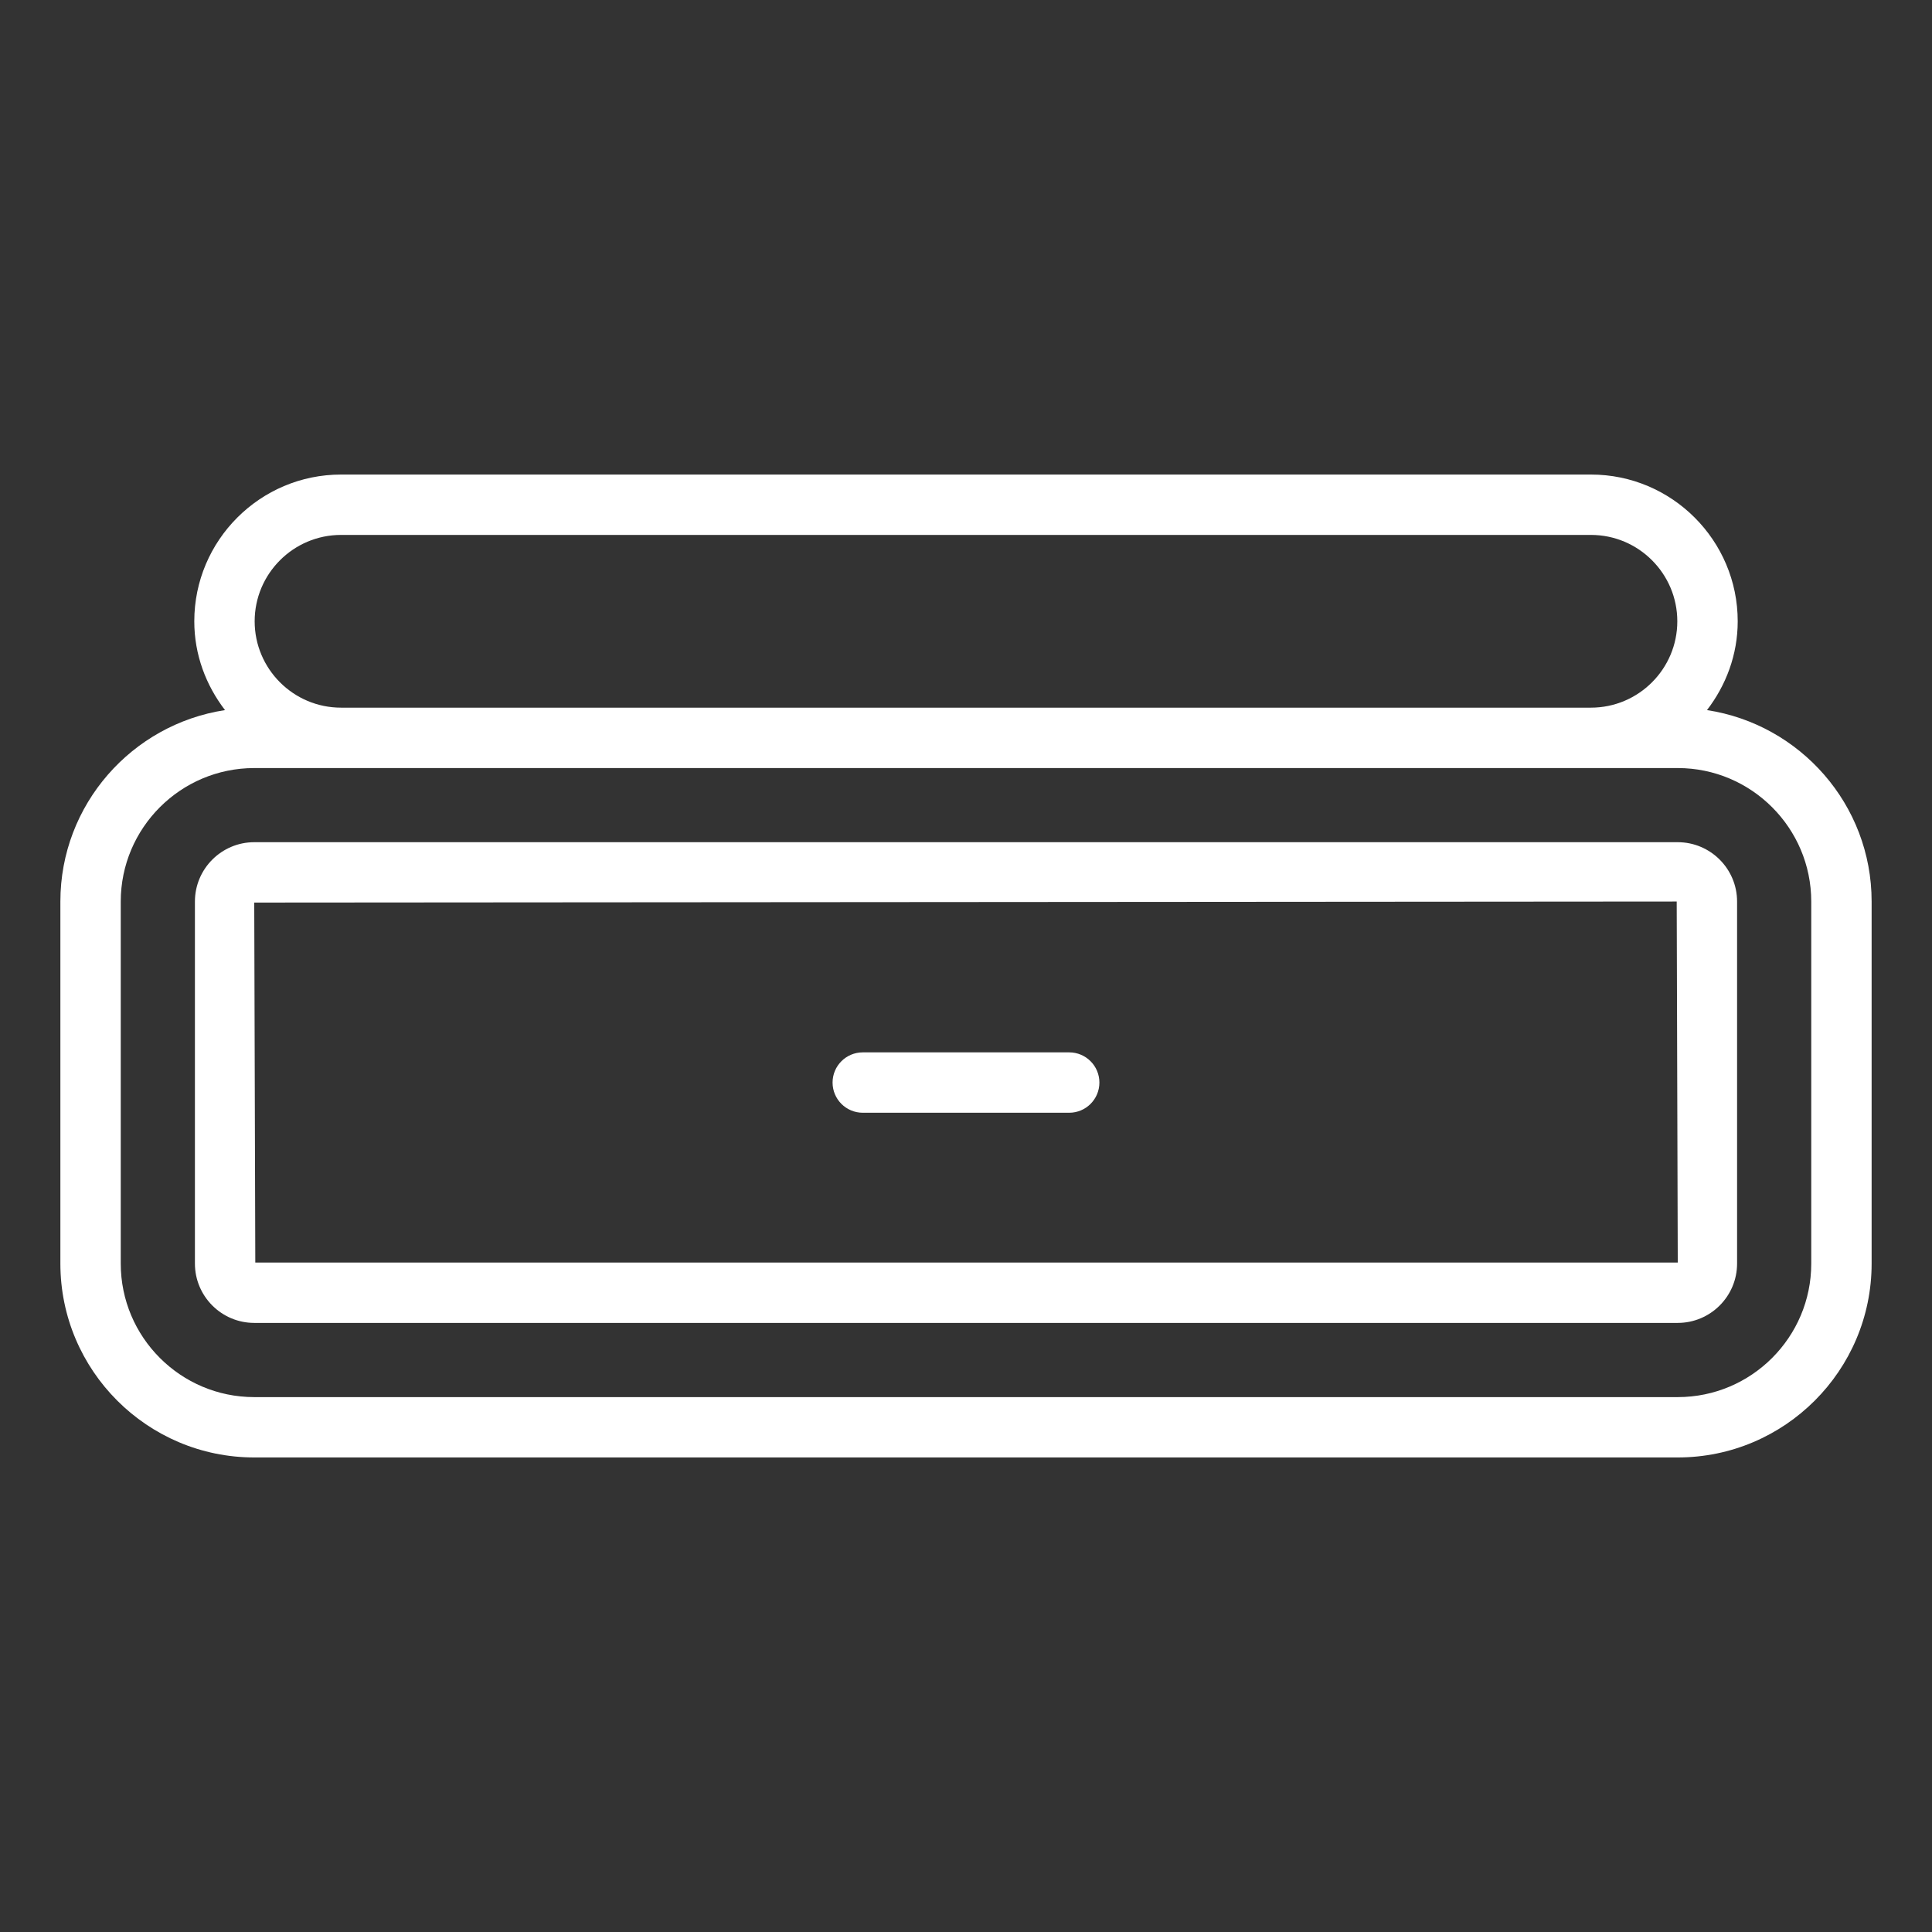 <svg id="Layer_1" viewBox="0 0 64 64" xmlns="http://www.w3.org/2000/svg" data-name="Layer 1" width="300" height="300" version="1.1" xmlns:xlink="http://www.w3.org/1999/xlink" xmlns:svgjs="http://svgjs.dev/svgjs"><rect x="0" y="0" width="64" height="64" fill="#333333" stroke="none"/><g width="100%" height="100%" transform="matrix(1,0,0,1,0,0)"><path d="m56.546 23.523c.629-.819 1.018-1.832 1.018-2.942 0-2.68-2.181-4.861-4.861-4.861h-41.406c-2.681 0-4.861 2.181-4.861 4.861 0 1.111.389 2.123 1.018 2.942-3.082.469-5.454 3.13-5.454 6.341v11.994c0 3.541 2.881 6.422 6.422 6.422h47.156c3.541 0 6.422-2.881 6.422-6.422v-11.994c0-3.212-2.372-5.872-5.454-6.341zm-45.249-5.803h41.405c1.578 0 2.861 1.283 2.861 2.861s-1.284 2.861-2.861 2.861h-41.405c-1.578 0-2.861-1.284-2.861-2.861s1.284-2.861 2.861-2.861zm48.703 24.139c0 2.438-1.983 4.422-4.422 4.422h-47.156c-2.438 0-4.422-1.984-4.422-4.422v-11.994c0-2.438 1.983-4.422 4.422-4.422h47.156c2.438 0 4.422 1.984 4.422 4.422z" fill="#ffffff" fill-opacity="1" data-original-color="#000000ff" stroke="none" stroke-opacity="1"/><path d="m55.578 27.899h-47.156c-1.083 0-1.965.882-1.965 1.965v11.994c0 1.083.882 1.965 1.965 1.965h47.156c1.083 0 1.965-.882 1.965-1.965v-11.994c0-1.083-.882-1.965-1.965-1.965zm-47.121 13.925-.035-11.925 47.121-.035.035 11.959h-47.121z" fill="#ffffff" fill-opacity="1" data-original-color="#000000ff" stroke="none" stroke-opacity="1"/><path d="m35.419 34.861h-6.839c-.552 0-1 .448-1 1s.448 1 1 1h6.839c.552 0 1-.448 1-1s-.448-1-1-1z" fill="#ffffff" fill-opacity="1" data-original-color="#000000ff" stroke="none" stroke-opacity="1"/></g></svg>
